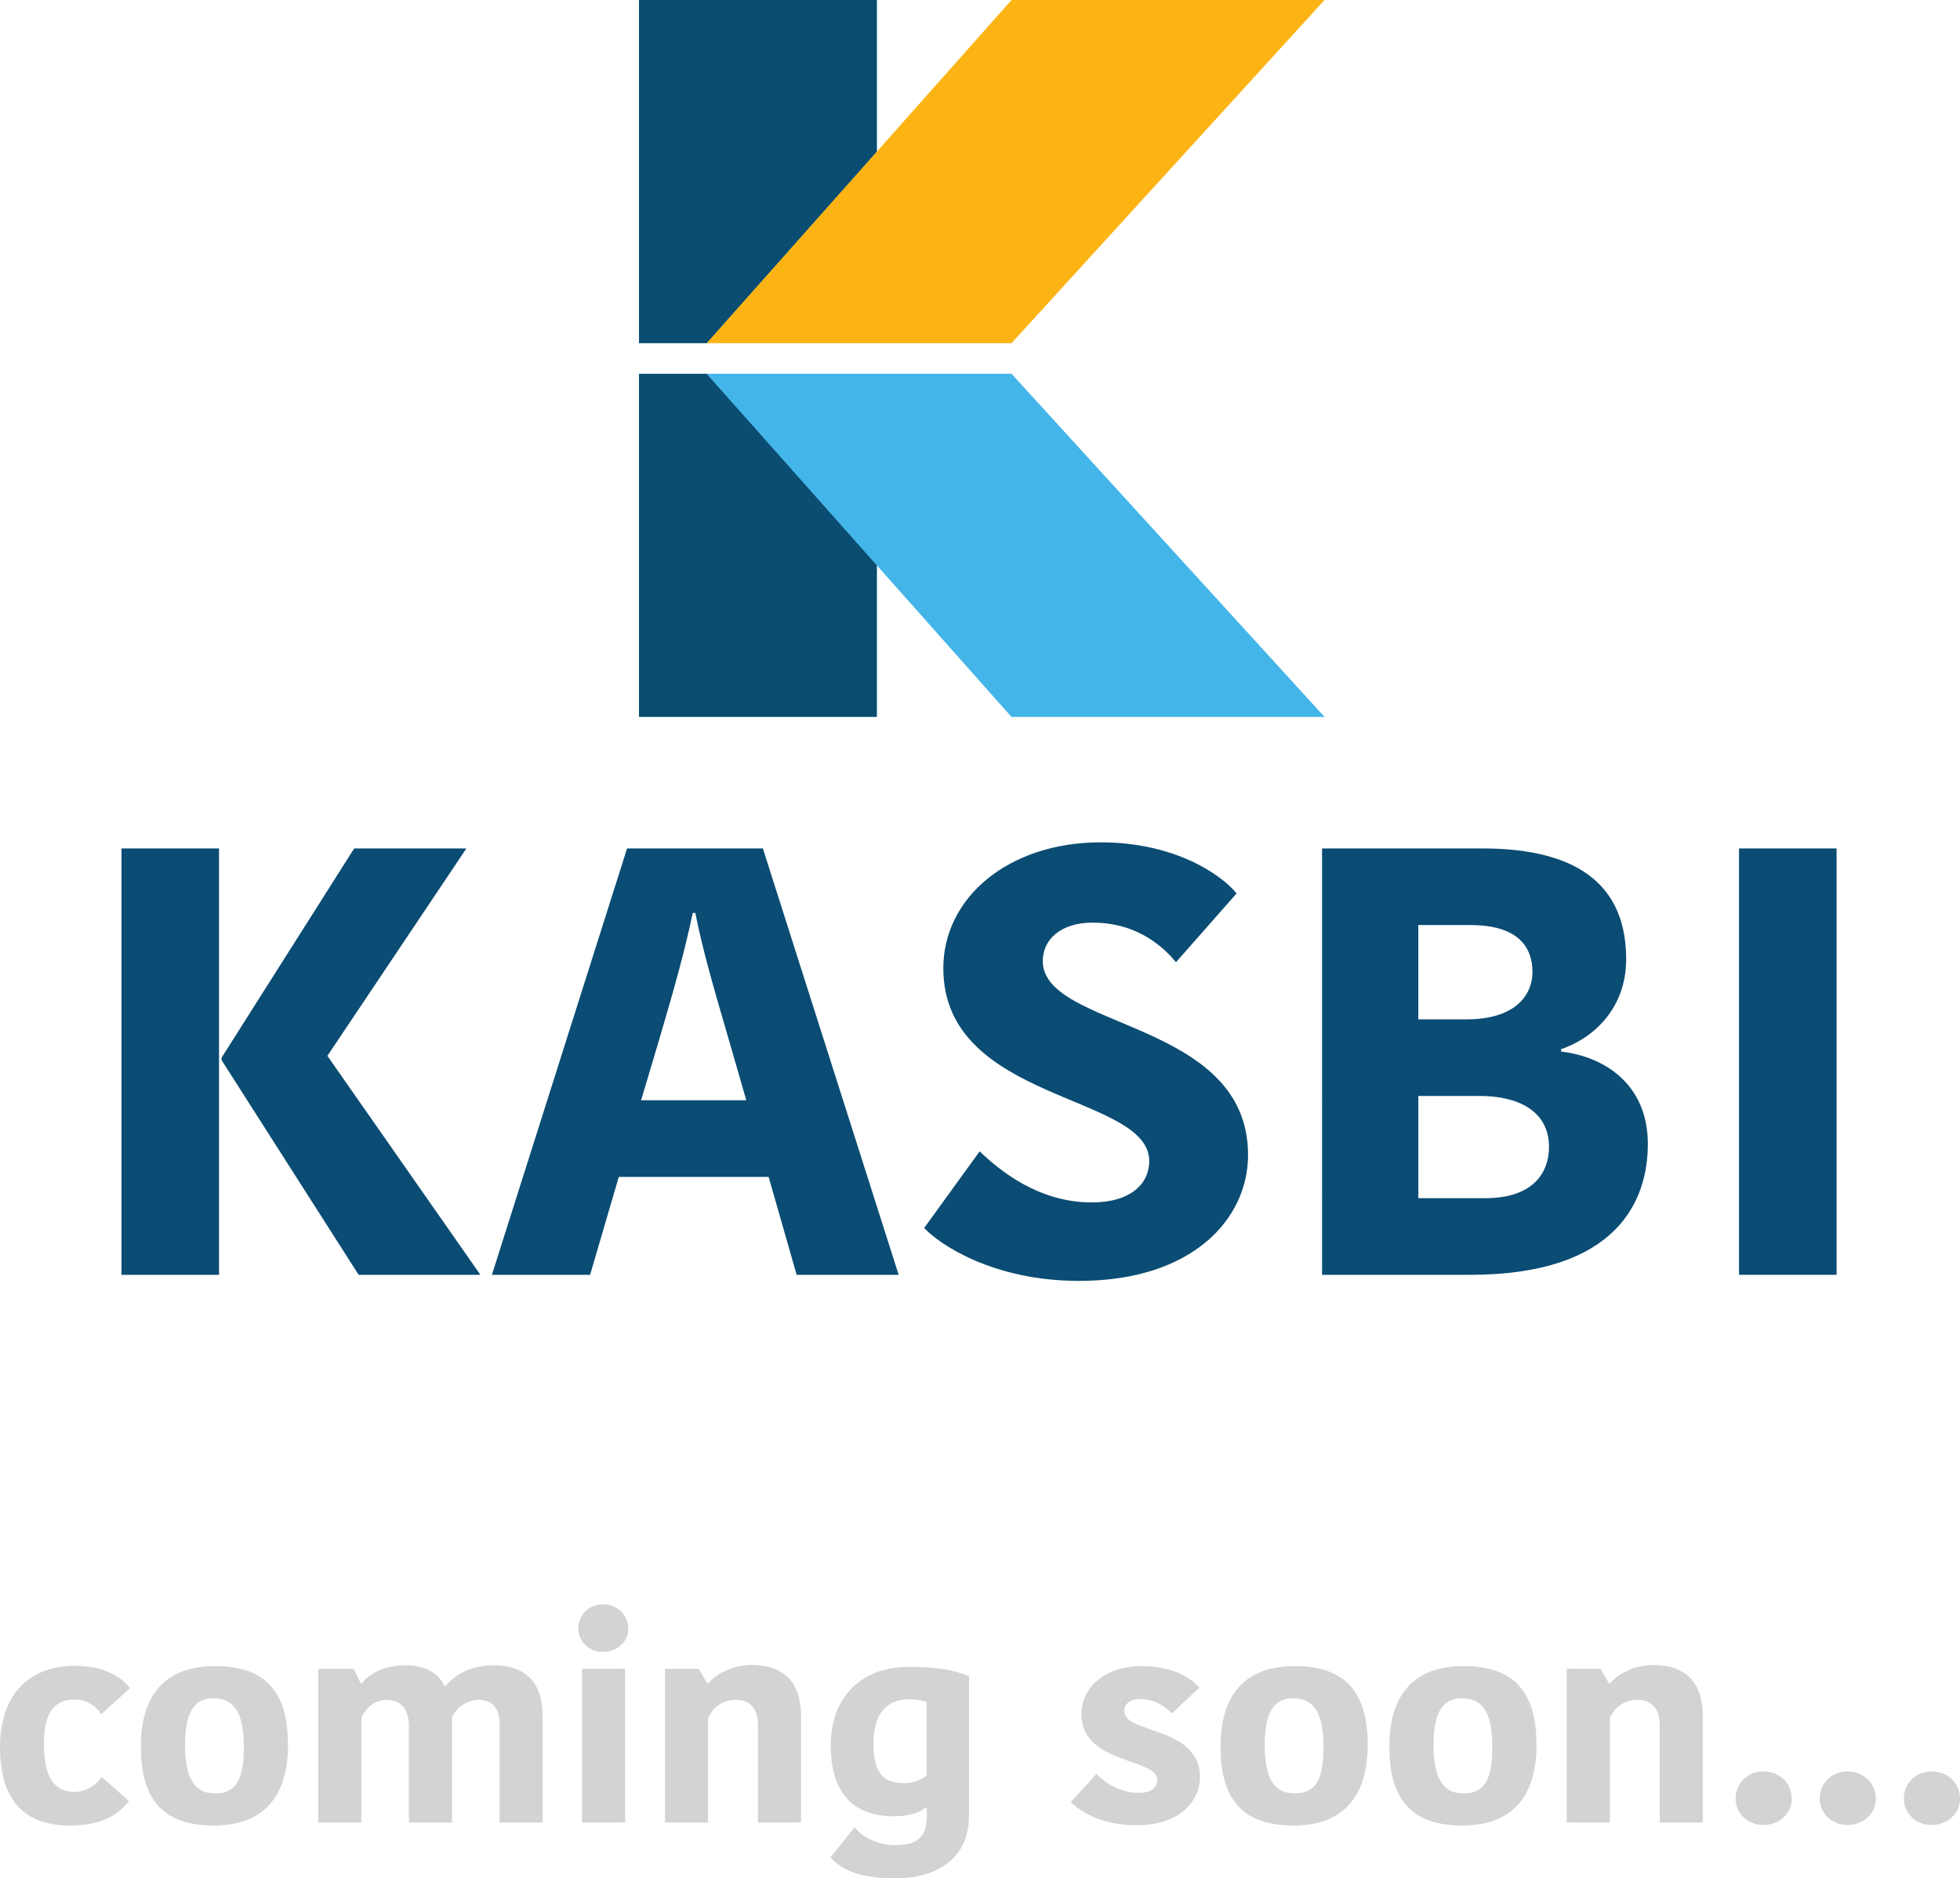 <!-- Generator: Adobe Illustrator 22.0.0, SVG Export Plug-In  -->
<svg version="1.1"
	 xmlns="http://www.w3.org/2000/svg" xmlns:xlink="http://www.w3.org/1999/xlink" xmlns:a="http://ns.adobe.com/AdobeSVGViewerExtensions/3.0/"
	 x="0px" y="0px" width="209.358px" height="200.682px" viewBox="0 0 209.358 200.682"
	 style="enable-background:new 0 0 209.358 200.682;" xml:space="preserve">
<style type="text/css">
	.st0{fill:#0A4C73;}
	.st1{fill:#D1D3D4;}
	.st2{fill:#0A4C72;}
	.st3{fill:#FCB415;}
	.st4{fill:#43B5E8;}
</style>
<defs>
</defs>
<g>
	<path class="st0" d="M23.394,136.204H12.975V90.648h10.419V136.204z M37.831,90.648h11.986l-14.846,22.161l16.344,23.396H38.308
		l-14.641-22.94v-0.26L37.831,90.648z"/>
	<path class="st0" d="M81.486,90.648l14.505,45.556H85.096l-2.997-10.463H66.096l-3.064,10.463H52.544l14.437-45.556H81.486z
		 M68.479,117.552h11.237l-1.839-6.369c-1.839-6.304-2.792-9.618-3.609-13.647h-0.272c-0.817,3.899-1.838,7.604-3.541,13.388
		L68.479,117.552z"/>
	<path class="st0" d="M122.757,124.051c0-7.213-21.996-6.239-21.996-20.601c0-7.539,6.946-13.453,16.821-13.453
		c7.967,0,12.938,3.509,14.505,5.459l-6.47,7.344c-1.157-1.365-3.882-4.224-8.921-4.224c-3.405,0-5.312,1.819-5.312,4.094
		c0,7.343,21.928,6.239,21.928,20.731c0,6.823-5.925,13.452-18.046,13.452c-9.194,0-14.915-3.899-16.549-5.654l5.925-8.188
		c2.043,1.95,6.197,5.459,11.985,5.459C120.782,128.47,122.757,126.456,122.757,124.051z"/>
	<path class="st0" d="M176.015,122.232c0,5.914-3.133,13.972-19,13.972h-15.799V90.648h17.093c8.444,0,15.391,2.665,15.391,11.828
		c0,5.134-3.337,8.383-6.946,9.618v0.26C171.315,112.873,176.015,115.798,176.015,122.232z M157.083,98.836h-5.585v10.073h5.176
		c5.04,0,7.015-2.47,7.015-5.069C163.688,101.046,161.986,98.836,157.083,98.836z M165.459,122.556c0-3.964-3.473-5.459-7.354-5.459
		h-6.606v10.918h7.151C163.893,128.015,165.459,125.156,165.459,122.556z"/>
	<path class="st0" d="M185.755,90.648h10.42v45.556h-10.42V90.648z"/>
</g>
<g>
	<path class="st1" d="M7.949,177.98c2.771,0,4.782,0.901,5.939,2.384l-3.076,2.791c-0.244-0.407-1.126-1.57-2.863-1.57
		c-1.979,0-3.259,1.163-3.259,4.738c0,3.488,1.066,5.116,3.229,5.116c1.522,0,2.497-0.872,2.924-1.599l2.924,2.587
		c-0.975,1.25-2.619,2.616-6.274,2.616c-4.66,0-7.492-2.442-7.492-8.372C0,180.887,3.29,177.98,7.949,177.98z"/>
	<path class="st1" d="M15.048,186.584c0-5.058,2.224-8.575,7.919-8.575c5.939,0,7.797,3.372,7.797,8.458
		c0,5.058-2.254,8.575-7.949,8.575C16.906,195.043,15.048,191.671,15.048,186.584z M22.967,191.613c2.345,0,3.076-1.628,3.076-4.971
		c0-3.401-0.883-5.203-3.259-5.203c-2.102,0-3.016,1.628-3.016,4.971C19.769,189.811,20.652,191.613,22.967,191.613z"/>
	<path class="st1" d="M52.665,177.922c3.381,0,5.3,1.715,5.3,5.465v11.336h-4.599v-10.552c0-1.918-1.036-2.558-2.223-2.558
		c-1.158,0-2.345,0.727-2.863,1.89v11.22H43.68v-10.232c0-1.918-0.853-2.878-2.437-2.878c-1.127,0-2.224,0.872-2.65,1.948v11.162
		h-4.599V178.3h3.776l0.761,1.541h0.122c1.066-1.308,2.833-1.918,4.538-1.918c2.619,0,3.685,1.046,4.294,2.209h0.122
		C48.492,178.998,50.228,177.922,52.665,177.922z"/>
	<path class="st1" d="M64.395,171.411c1.554,0,2.711,1.104,2.711,2.616c0,1.366-1.157,2.471-2.711,2.471
		c-1.462,0-2.619-1.104-2.619-2.471C61.775,172.515,62.933,171.411,64.395,171.411z M62.171,178.3h4.599v16.423h-4.599V178.3z"/>
	<path class="st1" d="M85.563,194.723h-4.599v-10.436c0-1.686-0.822-2.674-2.376-2.674c-1.34,0-2.437,0.756-2.954,1.948v11.162
		h-4.599V178.3h3.594l0.914,1.541h0.122c1.036-1.192,2.833-1.948,4.63-1.948c3.35,0,5.269,1.773,5.269,5.465V194.723z"/>
	<path class="st1" d="M103.505,193.997c0,4.477-3.289,6.686-7.888,6.686c-4.233,0-5.939-1.134-6.914-2.238l2.589-3.227
		c0.853,1.134,2.528,1.918,4.325,1.918c2.375,0,3.381-0.843,3.381-3.168v-0.843h-0.122c-0.64,0.552-1.827,0.93-3.38,0.93
		c-3.563,0-6.762-1.686-6.762-7.587c0-4.622,2.741-8.372,8.375-8.372c3.015,0,4.873,0.349,6.396,0.988V193.997z M97.079,181.555
		c-2.406,0-3.777,1.599-3.777,4.738c0,3.372,1.219,4.215,3.259,4.215c1.005,0,1.827-0.291,2.406-0.843v-7.819
		C98.327,181.643,97.81,181.555,97.079,181.555z"/>
	<path class="st1" d="M115.509,183.096c0-2.674,2.405-5.087,6.396-5.087c3.106,0,5.086,1.046,6.213,2.296l-2.954,2.762
		c-0.609-0.668-1.797-1.541-3.381-1.541c-1.035,0-1.705,0.523-1.705,1.279c0,2.471,8.102,1.599,8.102,7.093
		c0,2.18-1.797,5.116-6.792,5.116c-3.776,0-6.062-1.511-7.005-2.471l2.741-3.023c0.761,0.843,2.437,2.035,4.507,2.035
		c1.432,0,1.98-0.64,1.98-1.395C123.61,187.776,115.509,188.561,115.509,183.096z"/>
	<path class="st1" d="M130.373,186.584c0-5.058,2.224-8.575,7.919-8.575c5.938,0,7.797,3.372,7.797,8.458
		c0,5.058-2.254,8.575-7.949,8.575C132.231,195.043,130.373,191.671,130.373,186.584z M138.292,191.613
		c2.345,0,3.076-1.628,3.076-4.971c0-3.401-0.884-5.203-3.259-5.203c-2.102,0-3.016,1.628-3.016,4.971
		C135.094,189.811,135.978,191.613,138.292,191.613z"/>
	<path class="st1" d="M148.406,186.584c0-5.058,2.224-8.575,7.919-8.575c5.938,0,7.797,3.372,7.797,8.458
		c0,5.058-2.254,8.575-7.949,8.575C150.265,195.043,148.406,191.671,148.406,186.584z M156.325,191.613
		c2.345,0,3.076-1.628,3.076-4.971c0-3.401-0.884-5.203-3.259-5.203c-2.102,0-3.016,1.628-3.016,4.971
		C153.127,189.811,154.011,191.613,156.325,191.613z"/>
	<path class="st1" d="M181.881,194.723h-4.599v-10.436c0-1.686-0.822-2.674-2.376-2.674c-1.34,0-2.437,0.756-2.954,1.948v11.162
		h-4.599V178.3h3.594l0.913,1.541h0.122c1.036-1.192,2.833-1.948,4.63-1.948c3.35,0,5.269,1.773,5.269,5.465V194.723z"/>
	<path class="st1" d="M188.341,189.258c1.736,0,3.046,1.25,3.046,2.936c0,1.541-1.31,2.791-3.046,2.791
		c-1.645,0-2.954-1.25-2.954-2.791C185.387,190.508,186.696,189.258,188.341,189.258z"/>
	<path class="st1" d="M197.326,189.258c1.736,0,3.046,1.25,3.046,2.936c0,1.541-1.31,2.791-3.046,2.791
		c-1.645,0-2.954-1.25-2.954-2.791C194.372,190.508,195.682,189.258,197.326,189.258z"/>
	<path class="st1" d="M206.312,189.258c1.736,0,3.046,1.25,3.046,2.936c0,1.541-1.31,2.791-3.046,2.791
		c-1.645,0-2.954-1.25-2.954-2.791C203.358,190.508,204.668,189.258,206.312,189.258z"/>
</g>
<g>
	<g>
		<polygon class="st2" points="93.669,0 68.254,0 68.254,36.667 75.525,36.667 93.669,16.236 		"/>
		<polygon class="st2" points="75.525,39.933 68.254,39.933 68.254,76.6 93.669,76.6 93.669,60.364 		"/>
	</g>
	<polygon class="st3" points="108.046,0 141.483,0 108.046,36.667 75.483,36.667 	"/>
	<polygon class="st4" points="108.046,76.6 141.483,76.6 108.046,39.933 75.483,39.933 	"/>
</g>
</svg>
